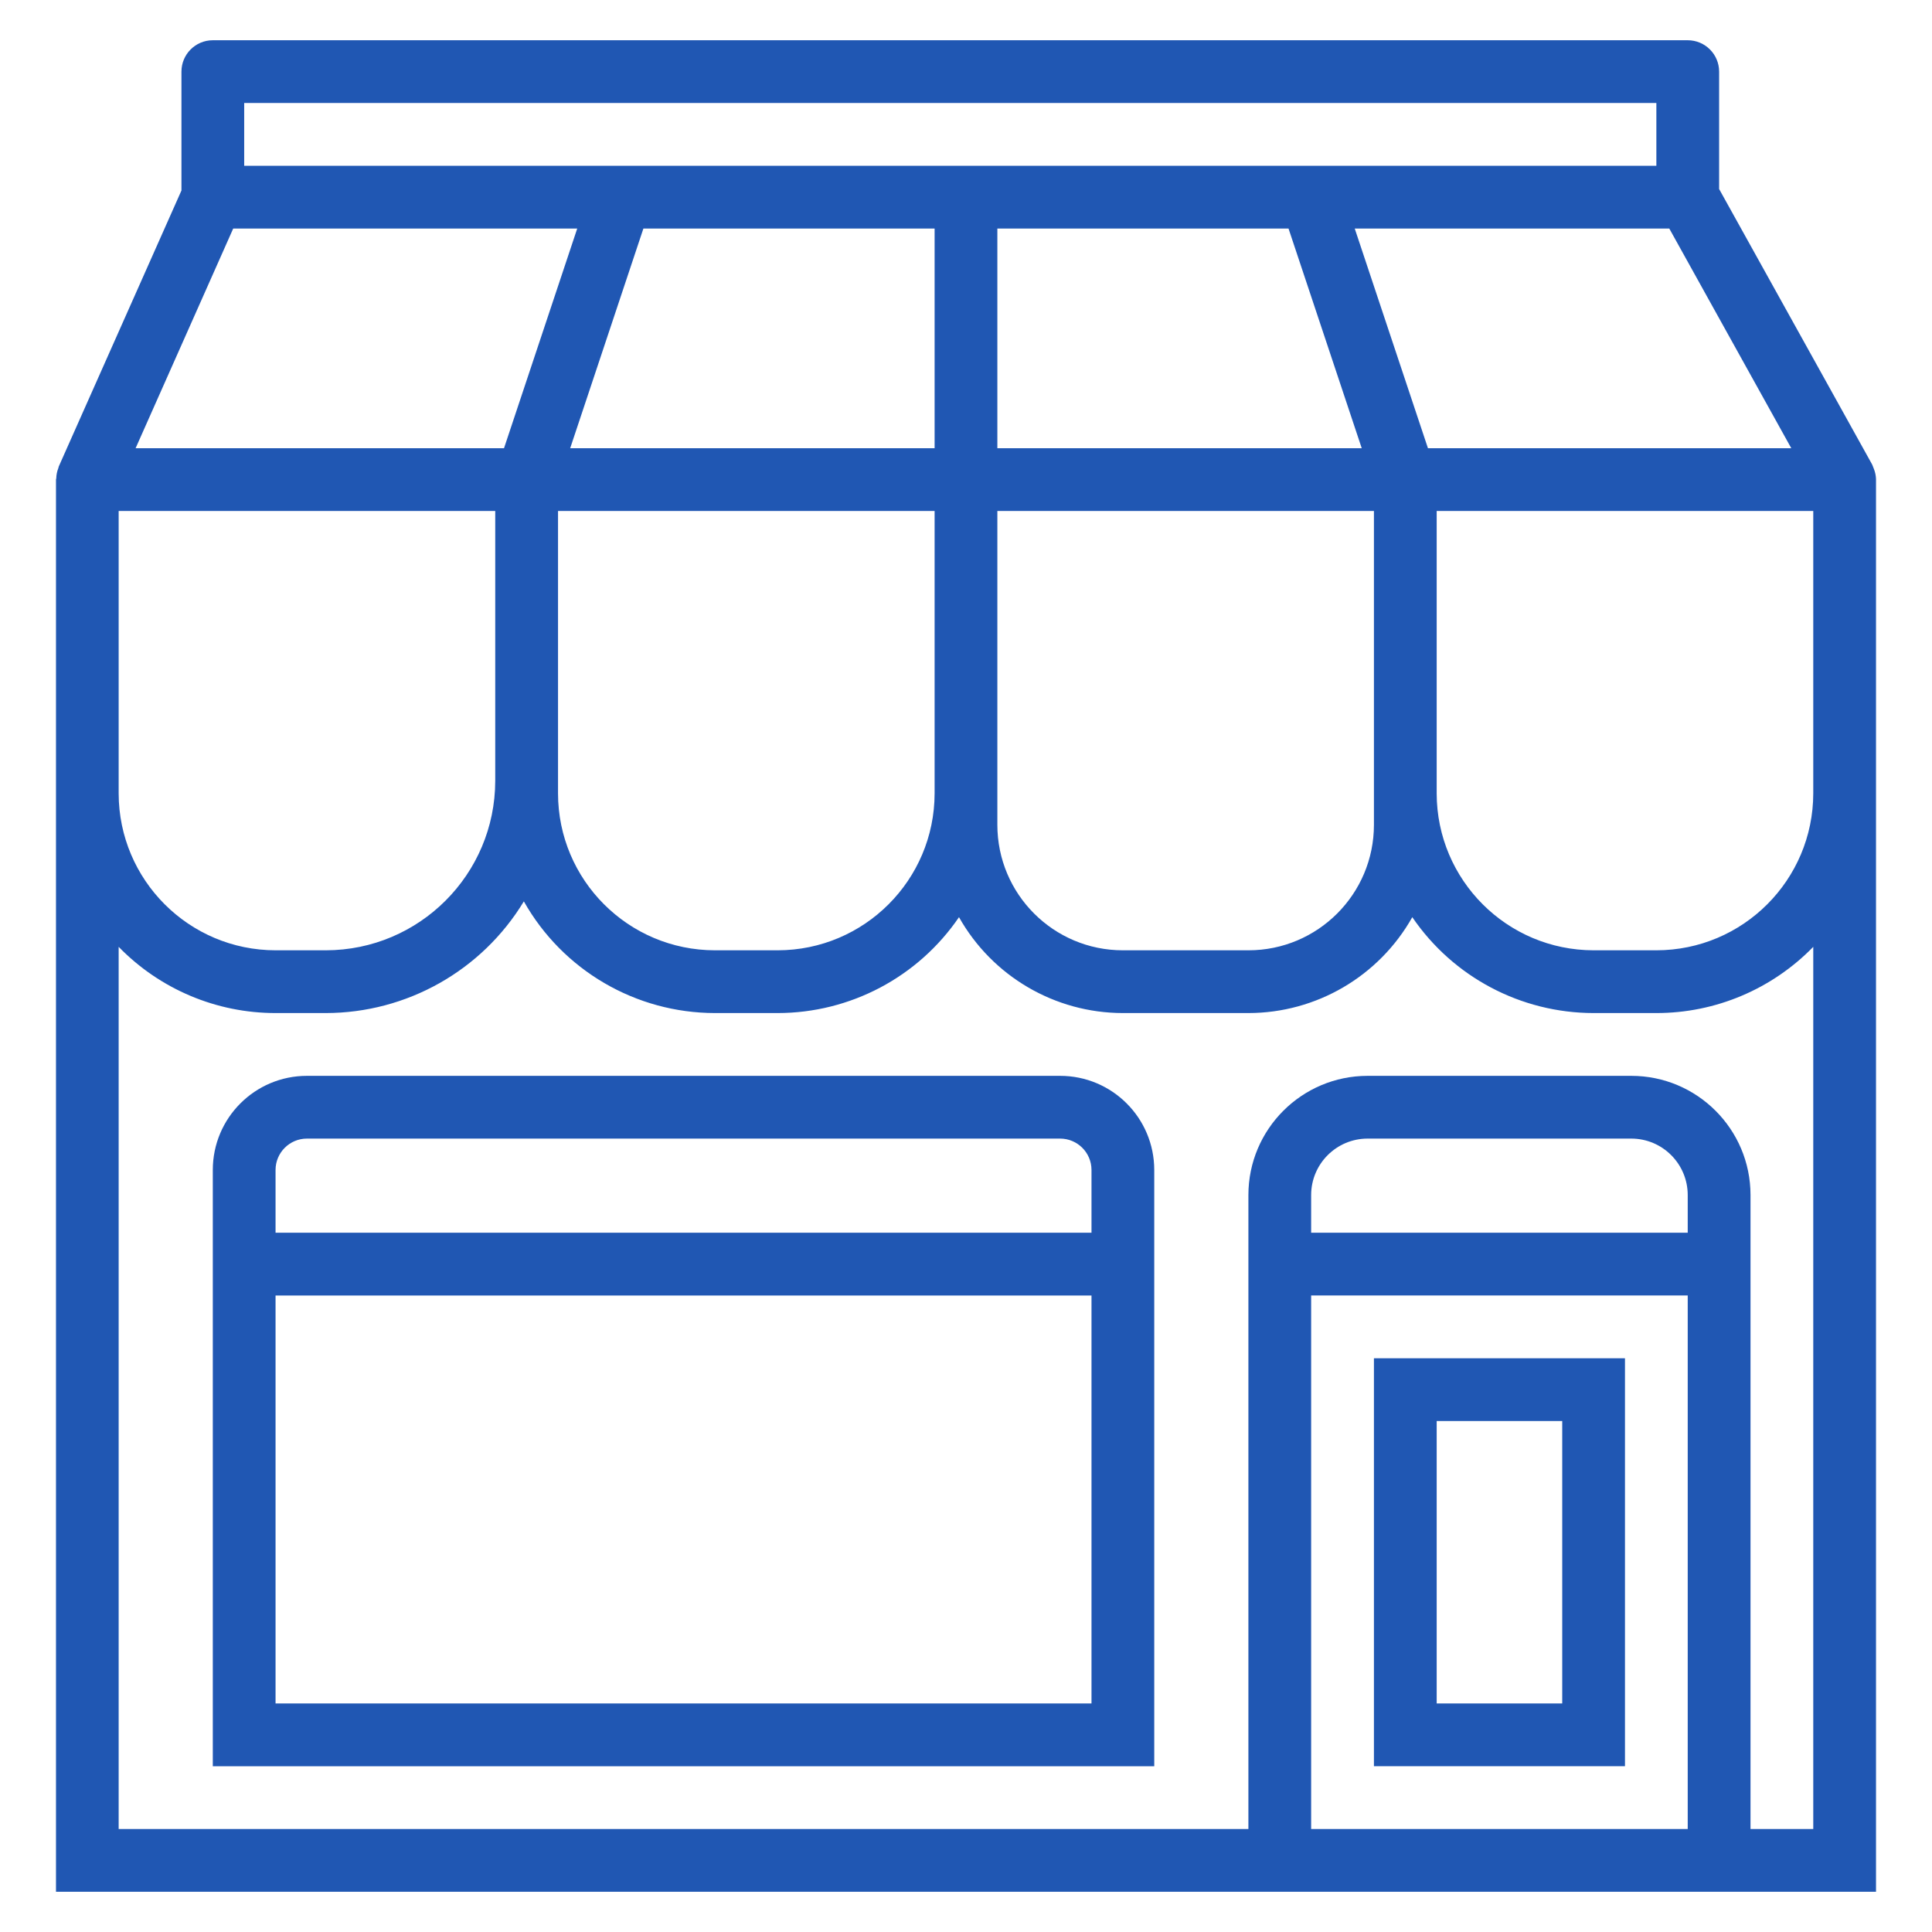 <svg width="48" height="48" viewBox="0 0 48 48" fill="none" xmlns="http://www.w3.org/2000/svg">
<path d="M40.372 33.746H34.135V43.881H40.372V33.746ZM38.813 42.322H35.694V35.305H38.813V42.322Z" fill="#2057B3"/>
<path d="M26.338 26.729H7.626C6.334 26.729 5.287 27.776 5.287 29.068V43.882H28.677V29.068C28.677 27.776 27.63 26.729 26.338 26.729ZM27.118 42.322H6.846V32.187H27.118V42.322ZM27.118 30.627H6.846V29.068C6.846 28.637 7.196 28.288 7.626 28.288H26.338C26.768 28.288 27.118 28.637 27.118 29.068V30.627Z" fill="#2057B3"/>
<path d="M46.556 11.649C46.548 11.628 46.54 11.607 46.531 11.585C46.521 11.564 46.52 11.552 46.511 11.537L42.711 4.696V1.78C42.711 1.349 42.362 1 41.931 1H5.287C4.857 1 4.508 1.349 4.508 1.78V4.733L1.456 11.599V11.606C1.456 11.614 1.451 11.624 1.448 11.633C1.417 11.713 1.4 11.797 1.398 11.882C1.398 11.893 1.391 11.904 1.391 11.915V47H46.609V11.915C46.609 11.911 46.609 11.906 46.609 11.901C46.606 11.815 46.588 11.73 46.556 11.649ZM44.504 11.136H35.477L33.658 5.678H41.473L44.504 11.136ZM34.135 12.695V20.491C34.135 22.214 32.739 23.61 31.016 23.61H27.898C26.175 23.61 24.779 22.214 24.779 20.491V19.712V12.695H34.135ZM24.779 11.136V5.678H32.013L33.832 11.136H24.779ZM6.067 2.559H41.152V4.119H6.067V2.559V2.559ZM14.166 11.136L15.985 5.678H23.22V11.136H14.166ZM23.22 12.695V19.712C23.217 21.864 21.473 23.608 19.321 23.61H17.762C15.61 23.608 13.866 21.864 13.864 19.712V12.695H23.22ZM5.794 5.678H14.341L12.522 11.136H3.369L5.794 5.678ZM2.948 12.695H12.304V19.4C12.302 21.724 10.418 23.608 8.094 23.61H6.847C4.695 23.608 2.951 21.864 2.948 19.712V12.695V12.695ZM41.931 45.441H32.575V32.186H41.931V45.441ZM41.931 30.627H32.575V29.692C32.575 28.916 33.204 28.288 33.979 28.288H40.528C41.303 28.288 41.931 28.916 41.931 29.692V30.627V30.627ZM45.05 45.441H43.491V29.692C43.491 28.055 42.164 26.729 40.528 26.729H33.979C32.343 26.729 31.016 28.055 31.016 29.692V45.441H2.948V23.524C3.972 24.576 5.378 25.17 6.847 25.169H8.094C10.106 25.167 11.972 24.116 13.015 22.395C13.982 24.108 15.796 25.167 17.762 25.169H19.321C21.124 25.168 22.81 24.276 23.826 22.787C24.654 24.257 26.21 25.168 27.898 25.169H31.016C32.704 25.168 34.26 24.257 35.088 22.787C36.103 24.276 37.789 25.168 39.593 25.169H41.152C42.62 25.17 44.026 24.576 45.05 23.524V45.441V45.441ZM45.05 19.712C45.047 21.864 43.304 23.608 41.152 23.61H39.593C37.441 23.608 35.697 21.864 35.694 19.712V12.695H45.05V19.712Z" fill="#2057B3"/>
</svg>
